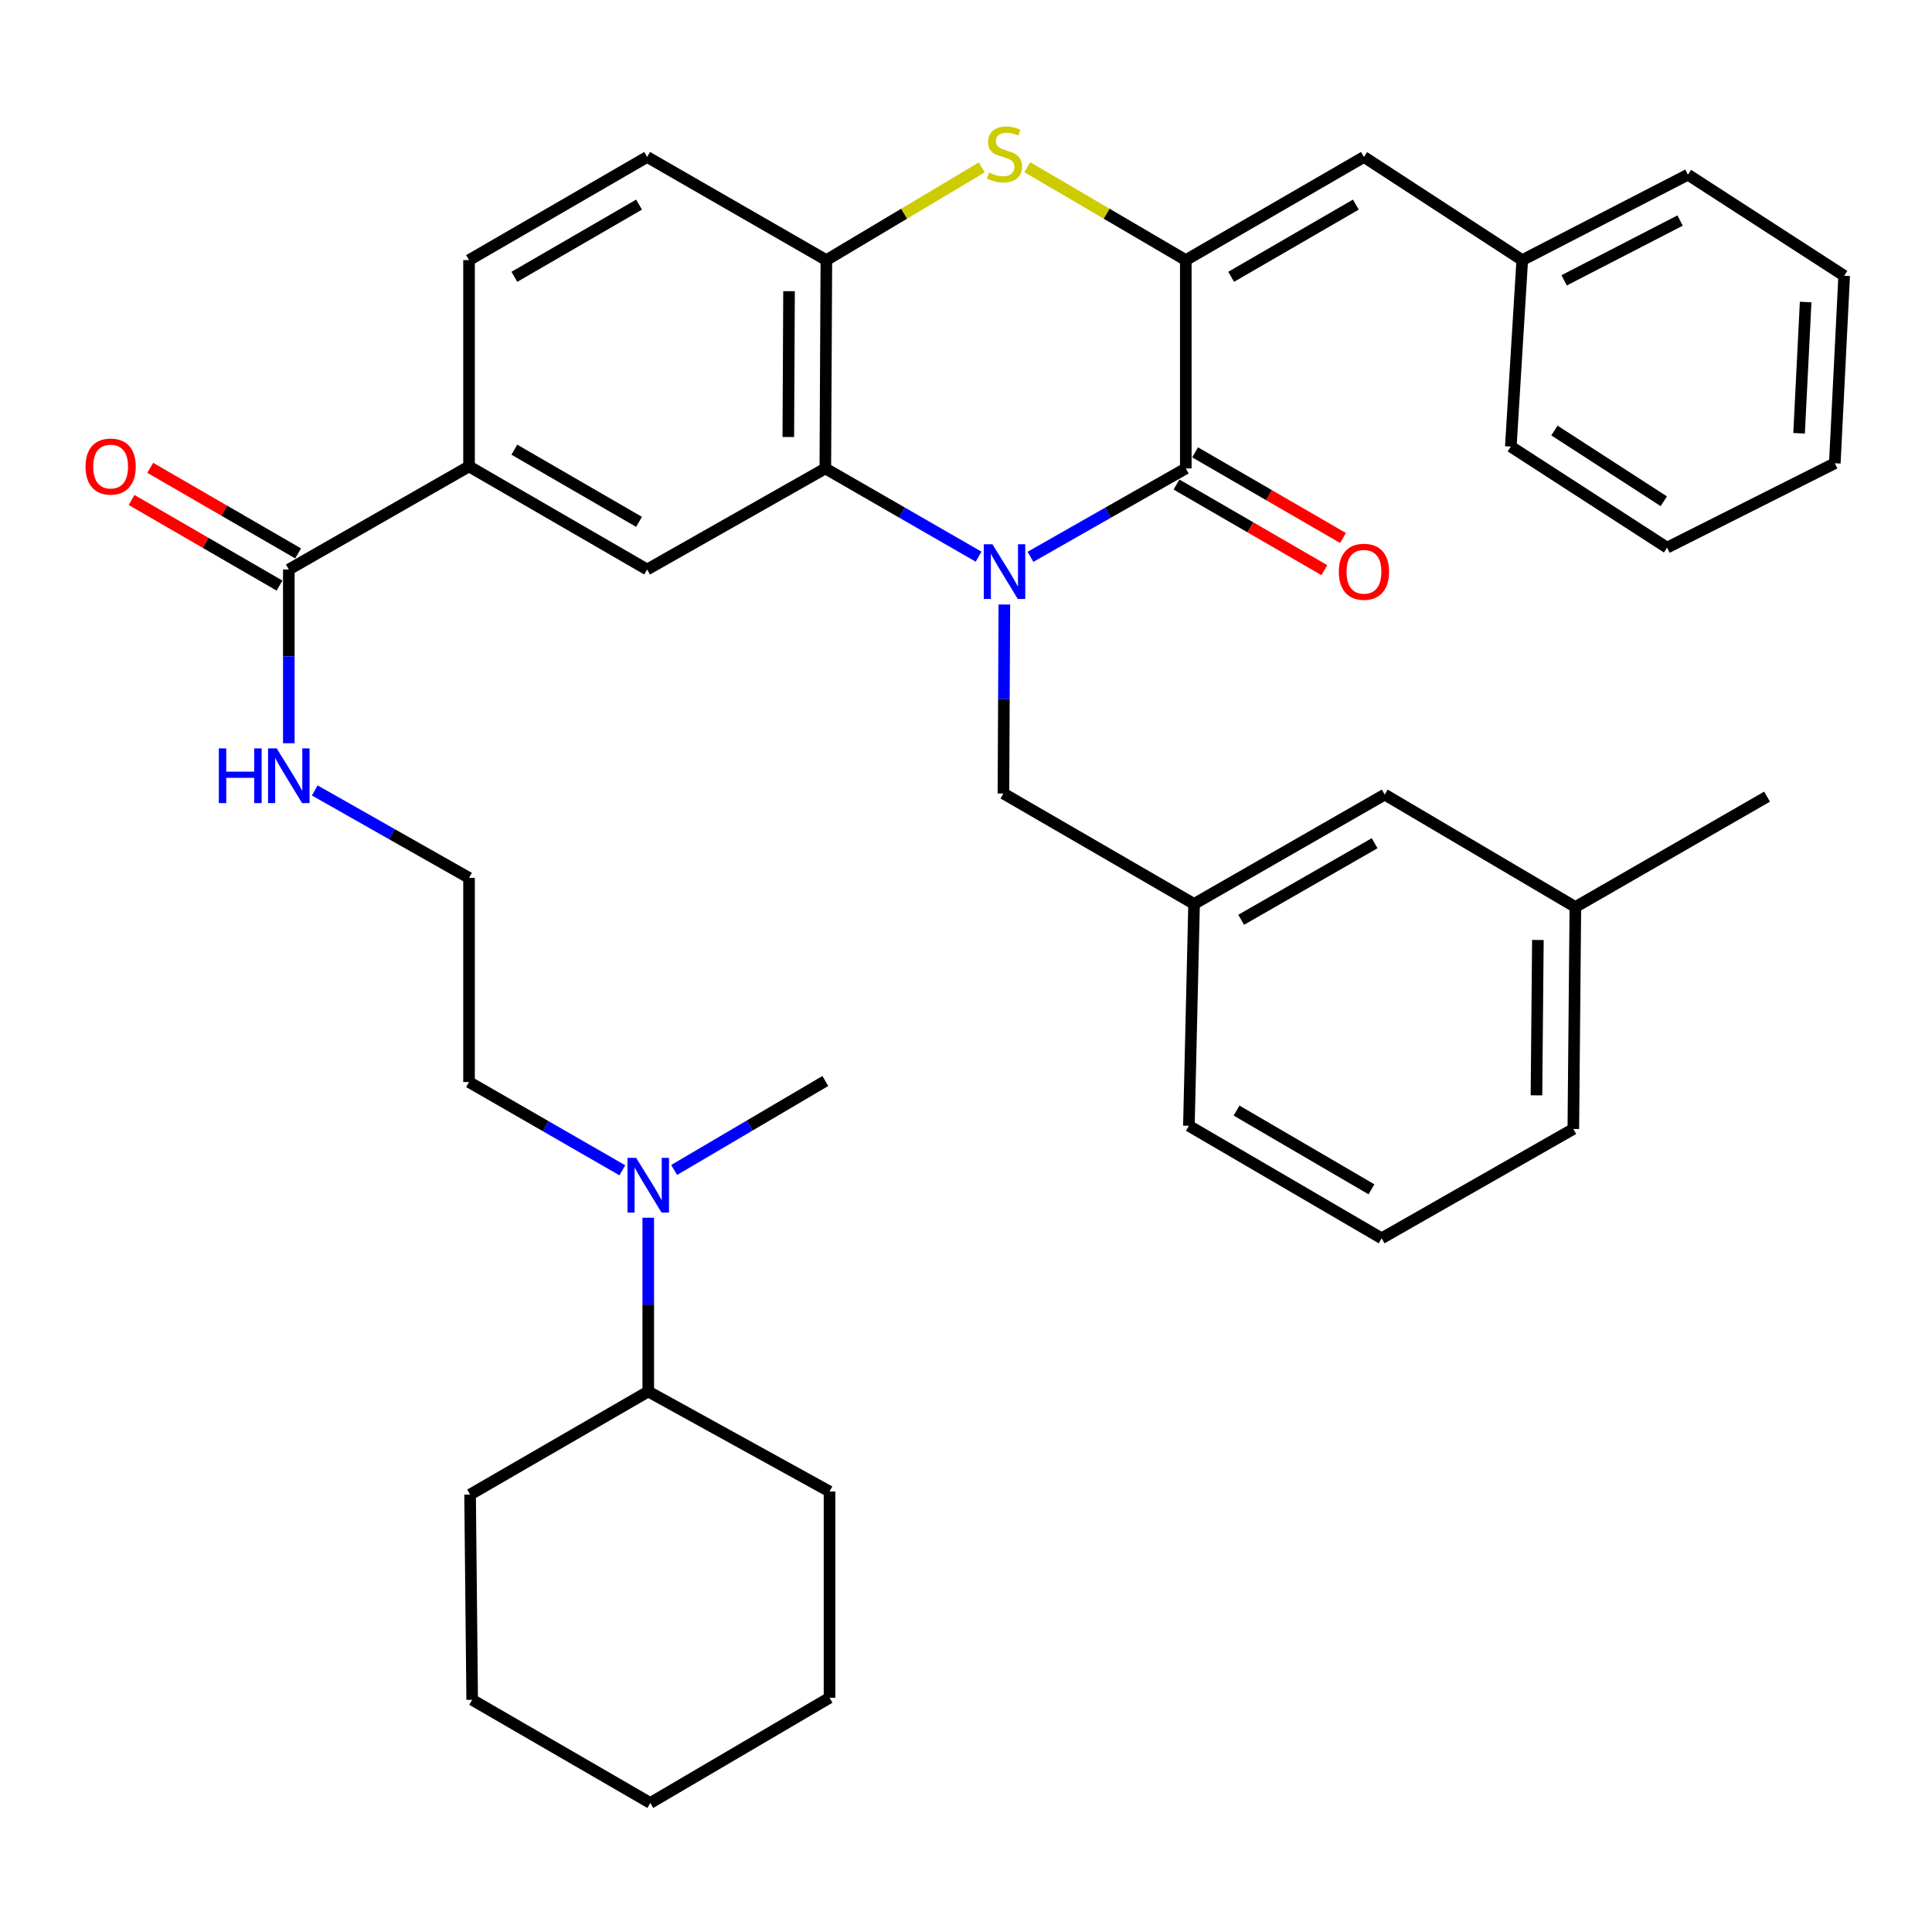<?xml version='1.0' encoding='iso-8859-1'?>
<svg version='1.1' baseProfile='full'
              xmlns='http://www.w3.org/2000/svg'
                      xmlns:rdkit='http://www.rdkit.org/xml'
                      xmlns:xlink='http://www.w3.org/1999/xlink'
                  xml:space='preserve'
width='1000px' height='1000px' viewBox='0 0 1000 1000'>
<!-- END OF HEADER -->
<rect style='opacity:1.0;fill:#FFFFFF;stroke:none' width='1000' height='1000' x='0' y='0'> </rect>
<path class='bond-0' d='M 533.372,288.214 L 573.57,265.34' style='fill:none;fill-rule:evenodd;stroke:#0000FF;stroke-width:6px;stroke-linecap:butt;stroke-linejoin:miter;stroke-opacity:1' />
<path class='bond-0' d='M 573.57,265.34 L 613.767,242.466' style='fill:none;fill-rule:evenodd;stroke:#000000;stroke-width:6px;stroke-linecap:butt;stroke-linejoin:miter;stroke-opacity:1' />
<path class='bond-2' d='M 506.518,288.138 L 466.853,265.302' style='fill:none;fill-rule:evenodd;stroke:#0000FF;stroke-width:6px;stroke-linecap:butt;stroke-linejoin:miter;stroke-opacity:1' />
<path class='bond-2' d='M 466.853,265.302 L 427.189,242.466' style='fill:none;fill-rule:evenodd;stroke:#000000;stroke-width:6px;stroke-linecap:butt;stroke-linejoin:miter;stroke-opacity:1' />
<path class='bond-9' d='M 519.851,312.893 L 519.614,361.802' style='fill:none;fill-rule:evenodd;stroke:#0000FF;stroke-width:6px;stroke-linecap:butt;stroke-linejoin:miter;stroke-opacity:1' />
<path class='bond-9' d='M 519.614,361.802 L 519.377,410.712' style='fill:none;fill-rule:evenodd;stroke:#000000;stroke-width:6px;stroke-linecap:butt;stroke-linejoin:miter;stroke-opacity:1' />
<path class='bond-1' d='M 613.767,242.466 L 613.767,134.639' style='fill:none;fill-rule:evenodd;stroke:#000000;stroke-width:6px;stroke-linecap:butt;stroke-linejoin:miter;stroke-opacity:1' />
<path class='bond-10' d='M 608.946,250.792 L 647.219,272.954' style='fill:none;fill-rule:evenodd;stroke:#000000;stroke-width:6px;stroke-linecap:butt;stroke-linejoin:miter;stroke-opacity:1' />
<path class='bond-10' d='M 647.219,272.954 L 685.492,295.117' style='fill:none;fill-rule:evenodd;stroke:#FF0000;stroke-width:6px;stroke-linecap:butt;stroke-linejoin:miter;stroke-opacity:1' />
<path class='bond-10' d='M 618.589,234.141 L 656.861,256.303' style='fill:none;fill-rule:evenodd;stroke:#000000;stroke-width:6px;stroke-linecap:butt;stroke-linejoin:miter;stroke-opacity:1' />
<path class='bond-10' d='M 656.861,256.303 L 695.134,278.465' style='fill:none;fill-rule:evenodd;stroke:#FF0000;stroke-width:6px;stroke-linecap:butt;stroke-linejoin:miter;stroke-opacity:1' />
<path class='bond-6' d='M 613.767,134.639 L 705.977,81.244' style='fill:none;fill-rule:evenodd;stroke:#000000;stroke-width:6px;stroke-linecap:butt;stroke-linejoin:miter;stroke-opacity:1' />
<path class='bond-6' d='M 637.241,143.281 L 701.788,105.904' style='fill:none;fill-rule:evenodd;stroke:#000000;stroke-width:6px;stroke-linecap:butt;stroke-linejoin:miter;stroke-opacity:1' />
<path class='bond-38' d='M 613.767,134.639 L 572.75,110.588' style='fill:none;fill-rule:evenodd;stroke:#000000;stroke-width:6px;stroke-linecap:butt;stroke-linejoin:miter;stroke-opacity:1' />
<path class='bond-38' d='M 572.75,110.588 L 531.732,86.537' style='fill:none;fill-rule:evenodd;stroke:#CCCC00;stroke-width:6px;stroke-linecap:butt;stroke-linejoin:miter;stroke-opacity:1' />
<path class='bond-4' d='M 427.189,242.466 L 427.723,134.639' style='fill:none;fill-rule:evenodd;stroke:#000000;stroke-width:6px;stroke-linecap:butt;stroke-linejoin:miter;stroke-opacity:1' />
<path class='bond-4' d='M 408.028,226.197 L 408.402,150.718' style='fill:none;fill-rule:evenodd;stroke:#000000;stroke-width:6px;stroke-linecap:butt;stroke-linejoin:miter;stroke-opacity:1' />
<path class='bond-5' d='M 427.189,242.466 L 334.958,294.771' style='fill:none;fill-rule:evenodd;stroke:#000000;stroke-width:6px;stroke-linecap:butt;stroke-linejoin:miter;stroke-opacity:1' />
<path class='bond-3' d='M 508.169,86.638 L 467.946,110.639' style='fill:none;fill-rule:evenodd;stroke:#CCCC00;stroke-width:6px;stroke-linecap:butt;stroke-linejoin:miter;stroke-opacity:1' />
<path class='bond-3' d='M 467.946,110.639 L 427.723,134.639' style='fill:none;fill-rule:evenodd;stroke:#000000;stroke-width:6px;stroke-linecap:butt;stroke-linejoin:miter;stroke-opacity:1' />
<path class='bond-11' d='M 427.723,134.639 L 334.958,81.244' style='fill:none;fill-rule:evenodd;stroke:#000000;stroke-width:6px;stroke-linecap:butt;stroke-linejoin:miter;stroke-opacity:1' />
<path class='bond-8' d='M 334.958,294.771 L 242.77,241.408' style='fill:none;fill-rule:evenodd;stroke:#000000;stroke-width:6px;stroke-linecap:butt;stroke-linejoin:miter;stroke-opacity:1' />
<path class='bond-8' d='M 330.769,270.114 L 266.237,232.76' style='fill:none;fill-rule:evenodd;stroke:#000000;stroke-width:6px;stroke-linecap:butt;stroke-linejoin:miter;stroke-opacity:1' />
<path class='bond-18' d='M 705.977,81.244 L 787.914,134.639' style='fill:none;fill-rule:evenodd;stroke:#000000;stroke-width:6px;stroke-linecap:butt;stroke-linejoin:miter;stroke-opacity:1' />
<path class='bond-7' d='M 149.491,294.771 L 242.77,241.408' style='fill:none;fill-rule:evenodd;stroke:#000000;stroke-width:6px;stroke-linecap:butt;stroke-linejoin:miter;stroke-opacity:1' />
<path class='bond-13' d='M 154.31,286.444 L 116.031,264.294' style='fill:none;fill-rule:evenodd;stroke:#000000;stroke-width:6px;stroke-linecap:butt;stroke-linejoin:miter;stroke-opacity:1' />
<path class='bond-13' d='M 116.031,264.294 L 77.753,242.145' style='fill:none;fill-rule:evenodd;stroke:#FF0000;stroke-width:6px;stroke-linecap:butt;stroke-linejoin:miter;stroke-opacity:1' />
<path class='bond-13' d='M 144.673,303.098 L 106.394,280.949' style='fill:none;fill-rule:evenodd;stroke:#000000;stroke-width:6px;stroke-linecap:butt;stroke-linejoin:miter;stroke-opacity:1' />
<path class='bond-13' d='M 106.394,280.949 L 68.116,258.799' style='fill:none;fill-rule:evenodd;stroke:#FF0000;stroke-width:6px;stroke-linecap:butt;stroke-linejoin:miter;stroke-opacity:1' />
<path class='bond-16' d='M 149.491,294.771 L 149.491,339.736' style='fill:none;fill-rule:evenodd;stroke:#000000;stroke-width:6px;stroke-linecap:butt;stroke-linejoin:miter;stroke-opacity:1' />
<path class='bond-16' d='M 149.491,339.736 L 149.491,384.701' style='fill:none;fill-rule:evenodd;stroke:#0000FF;stroke-width:6px;stroke-linecap:butt;stroke-linejoin:miter;stroke-opacity:1' />
<path class='bond-14' d='M 242.77,241.408 L 242.77,134.639' style='fill:none;fill-rule:evenodd;stroke:#000000;stroke-width:6px;stroke-linecap:butt;stroke-linejoin:miter;stroke-opacity:1' />
<path class='bond-15' d='M 519.377,410.712 L 618.054,467.881' style='fill:none;fill-rule:evenodd;stroke:#000000;stroke-width:6px;stroke-linecap:butt;stroke-linejoin:miter;stroke-opacity:1' />
<path class='bond-39' d='M 334.958,81.244 L 242.77,134.639' style='fill:none;fill-rule:evenodd;stroke:#000000;stroke-width:6px;stroke-linecap:butt;stroke-linejoin:miter;stroke-opacity:1' />
<path class='bond-39' d='M 330.773,105.903 L 266.242,143.28' style='fill:none;fill-rule:evenodd;stroke:#000000;stroke-width:6px;stroke-linecap:butt;stroke-linejoin:miter;stroke-opacity:1' />
<path class='bond-12' d='M 322.119,605.742 L 282.444,582.905' style='fill:none;fill-rule:evenodd;stroke:#0000FF;stroke-width:6px;stroke-linecap:butt;stroke-linejoin:miter;stroke-opacity:1' />
<path class='bond-12' d='M 282.444,582.905 L 242.77,560.069' style='fill:none;fill-rule:evenodd;stroke:#000000;stroke-width:6px;stroke-linecap:butt;stroke-linejoin:miter;stroke-opacity:1' />
<path class='bond-17' d='M 335.535,630.293 L 335.535,675.263' style='fill:none;fill-rule:evenodd;stroke:#0000FF;stroke-width:6px;stroke-linecap:butt;stroke-linejoin:miter;stroke-opacity:1' />
<path class='bond-17' d='M 335.535,675.263 L 335.535,720.233' style='fill:none;fill-rule:evenodd;stroke:#000000;stroke-width:6px;stroke-linecap:butt;stroke-linejoin:miter;stroke-opacity:1' />
<path class='bond-25' d='M 348.934,605.579 L 388.061,582.551' style='fill:none;fill-rule:evenodd;stroke:#0000FF;stroke-width:6px;stroke-linecap:butt;stroke-linejoin:miter;stroke-opacity:1' />
<path class='bond-25' d='M 388.061,582.551 L 427.189,559.524' style='fill:none;fill-rule:evenodd;stroke:#000000;stroke-width:6px;stroke-linecap:butt;stroke-linejoin:miter;stroke-opacity:1' />
<path class='bond-19' d='M 618.054,467.881 L 716.731,411.268' style='fill:none;fill-rule:evenodd;stroke:#000000;stroke-width:6px;stroke-linecap:butt;stroke-linejoin:miter;stroke-opacity:1' />
<path class='bond-19' d='M 642.431,476.079 L 711.505,436.45' style='fill:none;fill-rule:evenodd;stroke:#000000;stroke-width:6px;stroke-linecap:butt;stroke-linejoin:miter;stroke-opacity:1' />
<path class='bond-24' d='M 618.054,467.881 L 615.371,582.71' style='fill:none;fill-rule:evenodd;stroke:#000000;stroke-width:6px;stroke-linecap:butt;stroke-linejoin:miter;stroke-opacity:1' />
<path class='bond-21' d='M 162.911,409.135 L 202.841,431.762' style='fill:none;fill-rule:evenodd;stroke:#0000FF;stroke-width:6px;stroke-linecap:butt;stroke-linejoin:miter;stroke-opacity:1' />
<path class='bond-21' d='M 202.841,431.762 L 242.77,454.39' style='fill:none;fill-rule:evenodd;stroke:#000000;stroke-width:6px;stroke-linecap:butt;stroke-linejoin:miter;stroke-opacity:1' />
<path class='bond-27' d='M 335.535,720.233 L 243.315,773.596' style='fill:none;fill-rule:evenodd;stroke:#000000;stroke-width:6px;stroke-linecap:butt;stroke-linejoin:miter;stroke-opacity:1' />
<path class='bond-28' d='M 335.535,720.233 L 429.359,771.993' style='fill:none;fill-rule:evenodd;stroke:#000000;stroke-width:6px;stroke-linecap:butt;stroke-linejoin:miter;stroke-opacity:1' />
<path class='bond-29' d='M 787.914,134.639 L 873.667,90.415' style='fill:none;fill-rule:evenodd;stroke:#000000;stroke-width:6px;stroke-linecap:butt;stroke-linejoin:miter;stroke-opacity:1' />
<path class='bond-29' d='M 809.596,145.107 L 869.623,114.15' style='fill:none;fill-rule:evenodd;stroke:#000000;stroke-width:6px;stroke-linecap:butt;stroke-linejoin:miter;stroke-opacity:1' />
<path class='bond-30' d='M 787.914,134.639 L 781.992,231.146' style='fill:none;fill-rule:evenodd;stroke:#000000;stroke-width:6px;stroke-linecap:butt;stroke-linejoin:miter;stroke-opacity:1' />
<path class='bond-20' d='M 716.731,411.268 L 815.408,469.473' style='fill:none;fill-rule:evenodd;stroke:#000000;stroke-width:6px;stroke-linecap:butt;stroke-linejoin:miter;stroke-opacity:1' />
<path class='bond-31' d='M 815.408,469.473 L 914.63,412.347' style='fill:none;fill-rule:evenodd;stroke:#000000;stroke-width:6px;stroke-linecap:butt;stroke-linejoin:miter;stroke-opacity:1' />
<path class='bond-40' d='M 815.408,469.473 L 814.35,584.356' style='fill:none;fill-rule:evenodd;stroke:#000000;stroke-width:6px;stroke-linecap:butt;stroke-linejoin:miter;stroke-opacity:1' />
<path class='bond-40' d='M 796.008,486.529 L 795.268,566.946' style='fill:none;fill-rule:evenodd;stroke:#000000;stroke-width:6px;stroke-linecap:butt;stroke-linejoin:miter;stroke-opacity:1' />
<path class='bond-22' d='M 242.77,454.39 L 242.77,560.069' style='fill:none;fill-rule:evenodd;stroke:#000000;stroke-width:6px;stroke-linecap:butt;stroke-linejoin:miter;stroke-opacity:1' />
<path class='bond-23' d='M 715.138,640.947 L 615.371,582.71' style='fill:none;fill-rule:evenodd;stroke:#000000;stroke-width:6px;stroke-linecap:butt;stroke-linejoin:miter;stroke-opacity:1' />
<path class='bond-23' d='M 709.873,615.594 L 640.036,574.828' style='fill:none;fill-rule:evenodd;stroke:#000000;stroke-width:6px;stroke-linecap:butt;stroke-linejoin:miter;stroke-opacity:1' />
<path class='bond-26' d='M 715.138,640.947 L 814.35,584.356' style='fill:none;fill-rule:evenodd;stroke:#000000;stroke-width:6px;stroke-linecap:butt;stroke-linejoin:miter;stroke-opacity:1' />
<path class='bond-33' d='M 243.315,773.596 L 244.395,879.82' style='fill:none;fill-rule:evenodd;stroke:#000000;stroke-width:6px;stroke-linecap:butt;stroke-linejoin:miter;stroke-opacity:1' />
<path class='bond-32' d='M 429.359,771.993 L 429.359,878.762' style='fill:none;fill-rule:evenodd;stroke:#000000;stroke-width:6px;stroke-linecap:butt;stroke-linejoin:miter;stroke-opacity:1' />
<path class='bond-34' d='M 873.667,90.415 L 954.545,142.731' style='fill:none;fill-rule:evenodd;stroke:#000000;stroke-width:6px;stroke-linecap:butt;stroke-linejoin:miter;stroke-opacity:1' />
<path class='bond-35' d='M 781.992,231.146 L 862.87,283.461' style='fill:none;fill-rule:evenodd;stroke:#000000;stroke-width:6px;stroke-linecap:butt;stroke-linejoin:miter;stroke-opacity:1' />
<path class='bond-35' d='M 804.574,222.837 L 861.189,259.458' style='fill:none;fill-rule:evenodd;stroke:#000000;stroke-width:6px;stroke-linecap:butt;stroke-linejoin:miter;stroke-opacity:1' />
<path class='bond-37' d='M 429.359,878.762 L 336.593,933.215' style='fill:none;fill-rule:evenodd;stroke:#000000;stroke-width:6px;stroke-linecap:butt;stroke-linejoin:miter;stroke-opacity:1' />
<path class='bond-42' d='M 244.395,879.82 L 336.593,933.215' style='fill:none;fill-rule:evenodd;stroke:#000000;stroke-width:6px;stroke-linecap:butt;stroke-linejoin:miter;stroke-opacity:1' />
<path class='bond-41' d='M 954.545,142.731 L 949.692,239.783' style='fill:none;fill-rule:evenodd;stroke:#000000;stroke-width:6px;stroke-linecap:butt;stroke-linejoin:miter;stroke-opacity:1' />
<path class='bond-41' d='M 934.6,156.328 L 931.203,224.264' style='fill:none;fill-rule:evenodd;stroke:#000000;stroke-width:6px;stroke-linecap:butt;stroke-linejoin:miter;stroke-opacity:1' />
<path class='bond-36' d='M 862.87,283.461 L 949.692,239.783' style='fill:none;fill-rule:evenodd;stroke:#000000;stroke-width:6px;stroke-linecap:butt;stroke-linejoin:miter;stroke-opacity:1' />
<path  class='atom-0' d='M 513.673 281.701
L 522.953 296.701
Q 523.873 298.181, 525.353 300.861
Q 526.833 303.541, 526.913 303.701
L 526.913 281.701
L 530.673 281.701
L 530.673 310.021
L 526.793 310.021
L 516.833 293.621
Q 515.673 291.701, 514.433 289.501
Q 513.233 287.301, 512.873 286.621
L 512.873 310.021
L 509.193 310.021
L 509.193 281.701
L 513.673 281.701
' fill='#0000FF'/>
<path  class='atom-4' d='M 511.933 89.339
Q 512.253 89.459, 513.573 90.019
Q 514.893 90.579, 516.333 90.939
Q 517.813 91.259, 519.253 91.259
Q 521.933 91.259, 523.493 89.979
Q 525.053 88.659, 525.053 86.379
Q 525.053 84.819, 524.253 83.859
Q 523.493 82.899, 522.293 82.379
Q 521.093 81.859, 519.093 81.259
Q 516.573 80.499, 515.053 79.779
Q 513.573 79.059, 512.493 77.539
Q 511.453 76.019, 511.453 73.459
Q 511.453 69.899, 513.853 67.699
Q 516.293 65.499, 521.093 65.499
Q 524.373 65.499, 528.093 67.059
L 527.173 70.139
Q 523.773 68.739, 521.213 68.739
Q 518.453 68.739, 516.933 69.899
Q 515.413 71.019, 515.453 72.979
Q 515.453 74.499, 516.213 75.419
Q 517.013 76.339, 518.133 76.859
Q 519.293 77.379, 521.213 77.979
Q 523.773 78.779, 525.293 79.579
Q 526.813 80.379, 527.893 82.019
Q 529.013 83.619, 529.013 86.379
Q 529.013 90.299, 526.373 92.419
Q 523.773 94.499, 519.413 94.499
Q 516.893 94.499, 514.973 93.939
Q 513.093 93.419, 510.853 92.499
L 511.933 89.339
' fill='#CCCC00'/>
<path  class='atom-11' d='M 692.977 295.941
Q 692.977 289.141, 696.337 285.341
Q 699.697 281.541, 705.977 281.541
Q 712.257 281.541, 715.617 285.341
Q 718.977 289.141, 718.977 295.941
Q 718.977 302.821, 715.577 306.741
Q 712.177 310.621, 705.977 310.621
Q 699.737 310.621, 696.337 306.741
Q 692.977 302.861, 692.977 295.941
M 705.977 307.421
Q 710.297 307.421, 712.617 304.541
Q 714.977 301.621, 714.977 295.941
Q 714.977 290.381, 712.617 287.581
Q 710.297 284.741, 705.977 284.741
Q 701.657 284.741, 699.297 287.541
Q 696.977 290.341, 696.977 295.941
Q 696.977 301.661, 699.297 304.541
Q 701.657 307.421, 705.977 307.421
' fill='#FF0000'/>
<path  class='atom-13' d='M 329.275 599.304
L 338.555 614.304
Q 339.475 615.784, 340.955 618.464
Q 342.435 621.144, 342.515 621.304
L 342.515 599.304
L 346.275 599.304
L 346.275 627.624
L 342.395 627.624
L 332.435 611.224
Q 331.275 609.304, 330.035 607.104
Q 328.835 604.904, 328.475 604.224
L 328.475 627.624
L 324.795 627.624
L 324.795 599.304
L 329.275 599.304
' fill='#0000FF'/>
<path  class='atom-14' d='M 44.271 241.488
Q 44.271 234.688, 47.631 230.888
Q 50.991 227.088, 57.271 227.088
Q 63.551 227.088, 66.911 230.888
Q 70.271 234.688, 70.271 241.488
Q 70.271 248.368, 66.871 252.288
Q 63.471 256.168, 57.271 256.168
Q 51.031 256.168, 47.631 252.288
Q 44.271 248.408, 44.271 241.488
M 57.271 252.968
Q 61.591 252.968, 63.911 250.088
Q 66.271 247.168, 66.271 241.488
Q 66.271 235.928, 63.911 233.128
Q 61.591 230.288, 57.271 230.288
Q 52.951 230.288, 50.591 233.088
Q 48.271 235.888, 48.271 241.488
Q 48.271 247.208, 50.591 250.088
Q 52.951 252.968, 57.271 252.968
' fill='#FF0000'/>
<path  class='atom-17' d='M 113.271 387.369
L 117.111 387.369
L 117.111 399.409
L 131.591 399.409
L 131.591 387.369
L 135.431 387.369
L 135.431 415.689
L 131.591 415.689
L 131.591 402.609
L 117.111 402.609
L 117.111 415.689
L 113.271 415.689
L 113.271 387.369
' fill='#0000FF'/>
<path  class='atom-17' d='M 143.231 387.369
L 152.511 402.369
Q 153.431 403.849, 154.911 406.529
Q 156.391 409.209, 156.471 409.369
L 156.471 387.369
L 160.231 387.369
L 160.231 415.689
L 156.351 415.689
L 146.391 399.289
Q 145.231 397.369, 143.991 395.169
Q 142.791 392.969, 142.431 392.289
L 142.431 415.689
L 138.751 415.689
L 138.751 387.369
L 143.231 387.369
' fill='#0000FF'/>
</svg>
